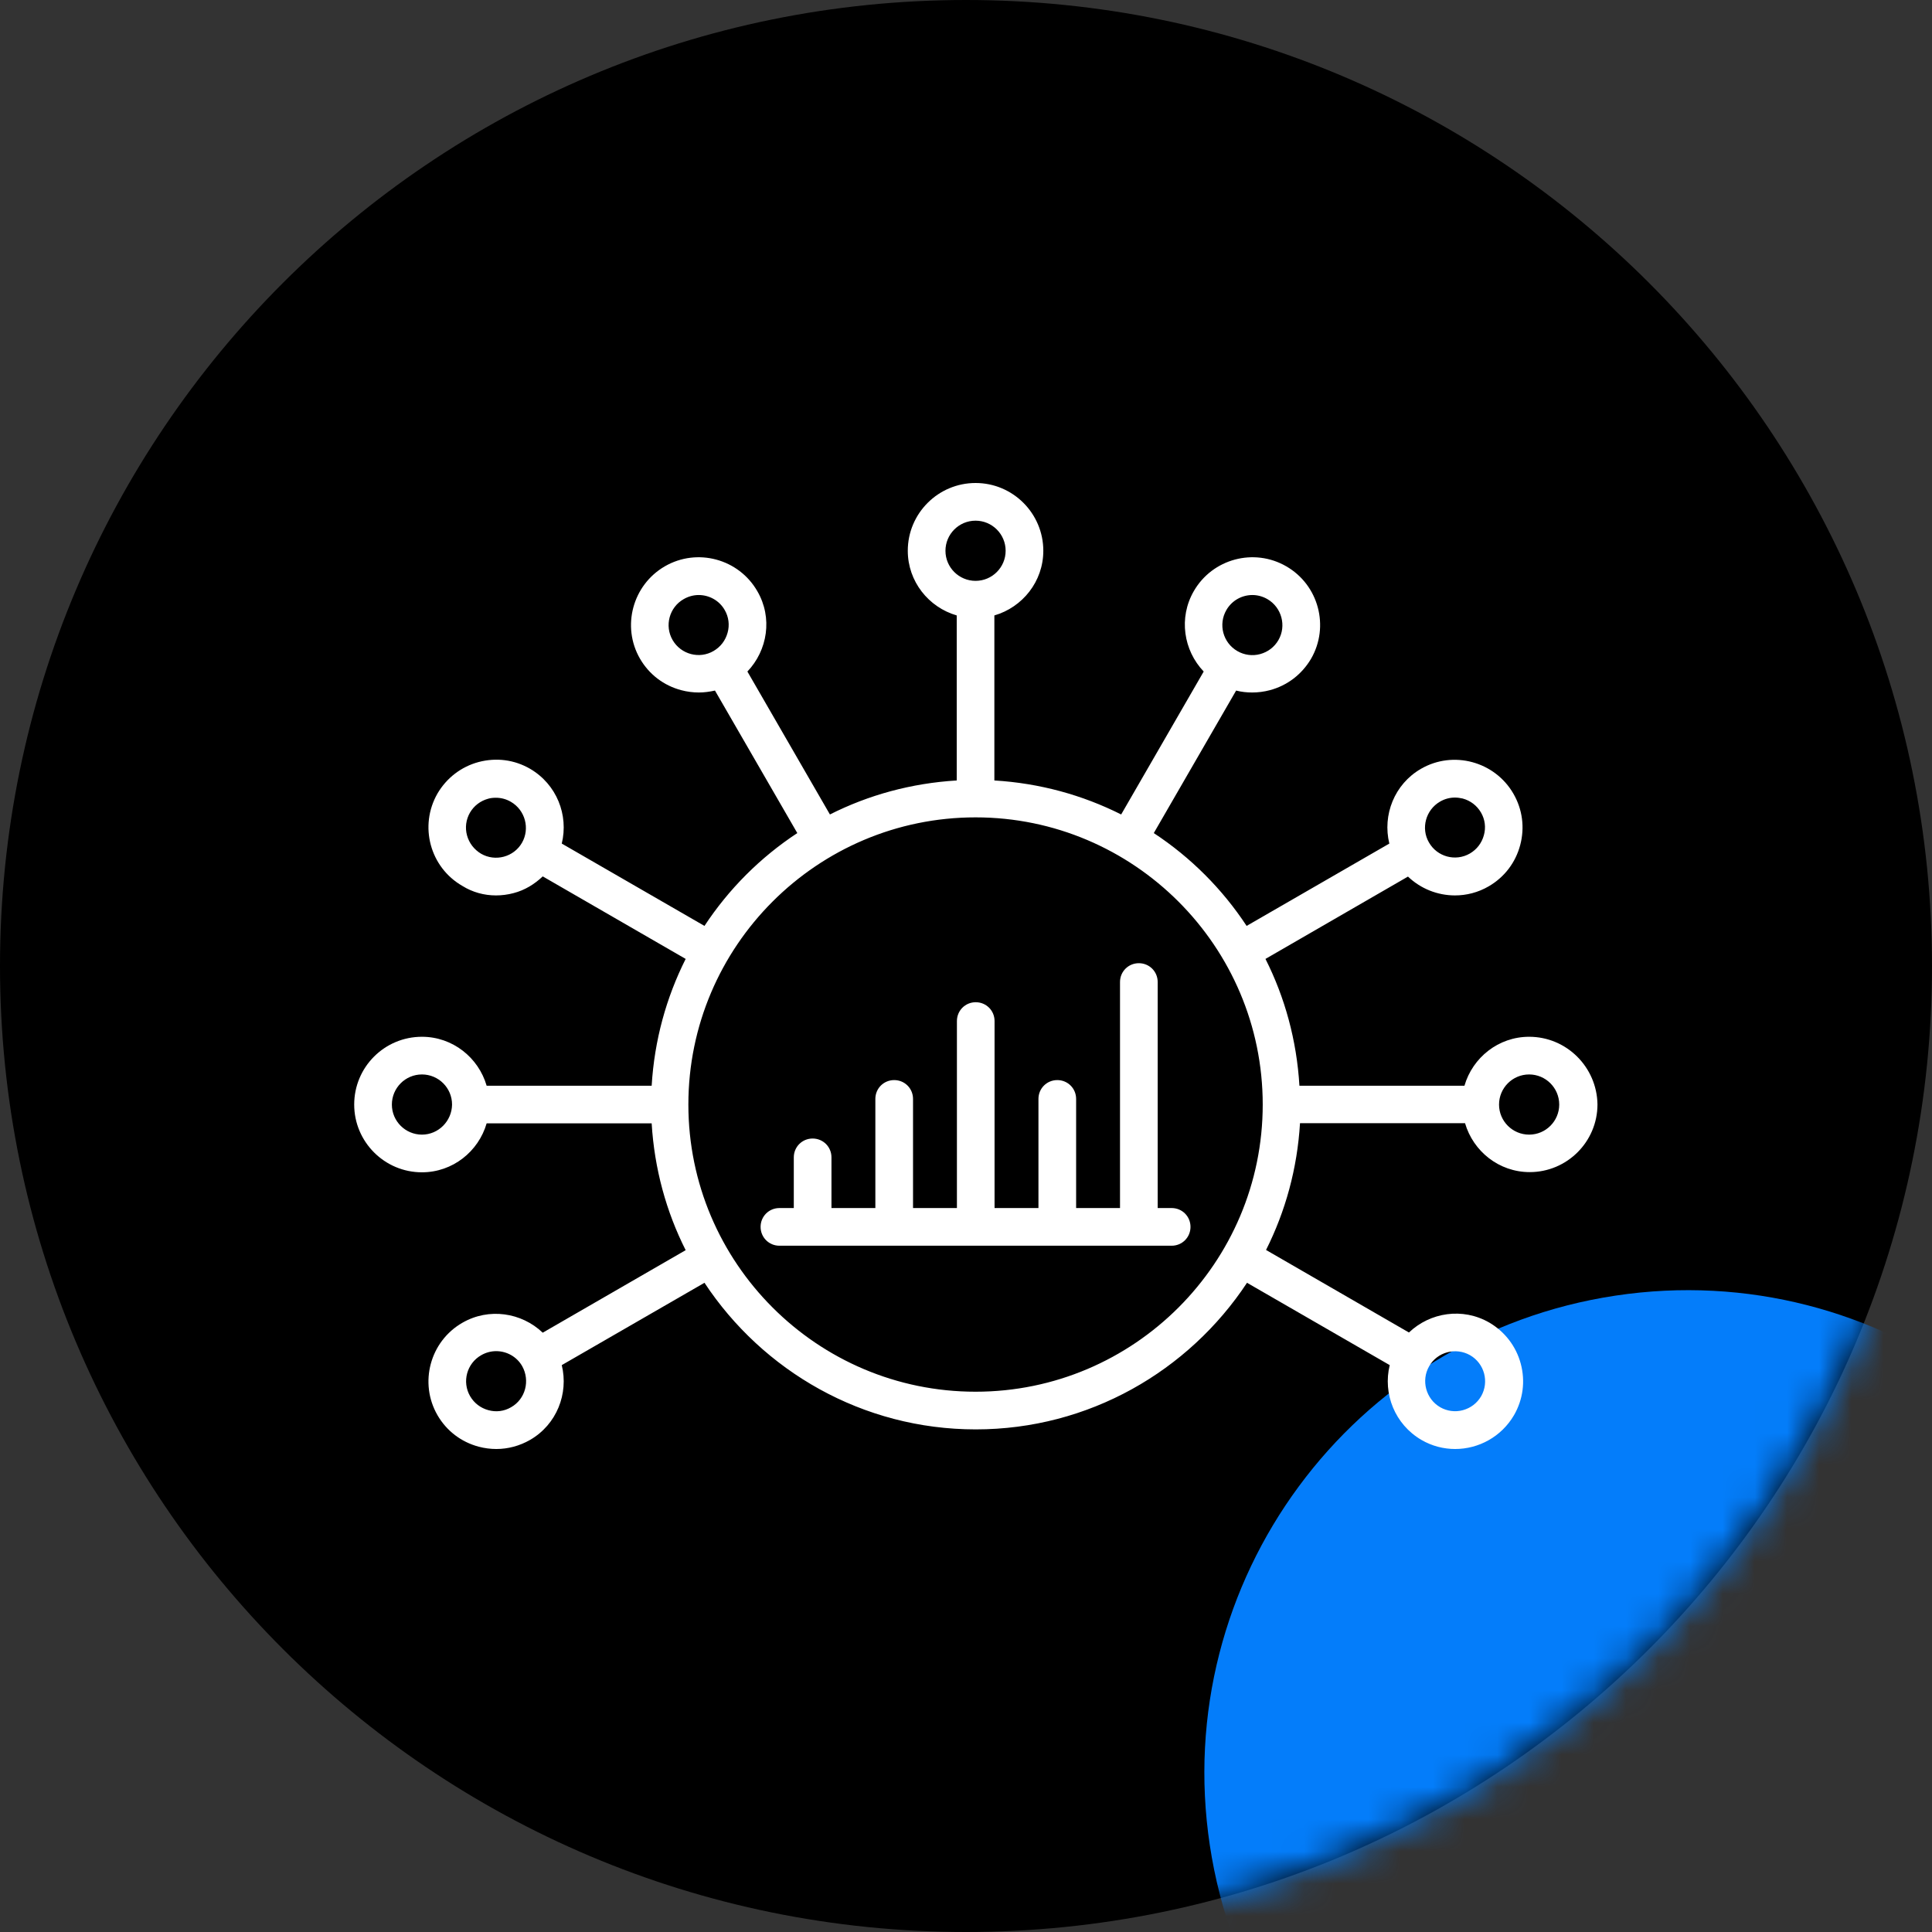 <svg xmlns="http://www.w3.org/2000/svg" width="60" height="60" viewBox="0 0 60 60" fill="none"><rect x="0" y="0" width="60" height="60" fill="#333333" stroke="none"/><path d="M30 60C46.569 60 60 46.569 60 30C60 13.431 46.569 0 30 0C13.431 0 0 13.431 0 30C0 46.569 13.431 60 30 60Z" fill="black"></path><mask id="mask0_376_3157" style="mask-type:alpha" maskUnits="userSpaceOnUse" x="0" y="0" width="60" height="60"><path d="M30 60C46.569 60 60 46.569 60 30C60 13.431 46.569 0 30 0C13.431 0 0 13.431 0 30C0 46.569 13.431 60 30 60Z" fill="black"></path></mask><g mask="url(#mask0_376_3157)"><path d="M54.641 69.901C46.449 71.136 38.807 65.497 37.572 57.306C36.337 49.114 41.976 41.472 50.168 40.237C58.359 39.001 66.001 44.641 67.237 52.832C68.472 61.024 62.833 68.666 54.641 69.901Z" fill="#047DFA"></path></g><path d="M47.488 32.198C46.536 32.198 45.734 32.843 45.48 33.718H40.355C40.27 32.306 39.903 30.974 39.3 29.78L43.726 27.223C44.124 27.603 44.648 27.808 45.185 27.808C45.541 27.808 45.903 27.718 46.234 27.525C46.723 27.241 47.066 26.789 47.211 26.246C47.356 25.703 47.283 25.137 47 24.648C46.421 23.647 45.131 23.297 44.13 23.876C43.303 24.353 42.93 25.312 43.147 26.198L38.715 28.755C37.961 27.609 36.978 26.626 35.832 25.872L38.389 21.446C38.552 21.488 38.721 21.506 38.889 21.506C39.07 21.506 39.257 21.482 39.438 21.434C39.981 21.289 40.433 20.94 40.717 20.457C41.295 19.456 40.952 18.166 39.945 17.587C38.944 17.008 37.653 17.352 37.074 18.359C36.598 19.185 36.755 20.198 37.382 20.855L34.819 25.294C33.619 24.691 32.292 24.323 30.881 24.238V19.113C31.756 18.859 32.401 18.057 32.401 17.105C32.401 15.947 31.46 15 30.297 15C29.139 15 28.192 15.941 28.192 17.105C28.192 18.057 28.837 18.859 29.712 19.113V24.238C28.3 24.323 26.968 24.691 25.774 25.294L23.211 20.855C23.838 20.198 24.001 19.185 23.519 18.359C22.94 17.352 21.649 17.008 20.648 17.587C19.647 18.166 19.297 19.456 19.876 20.457C20.16 20.946 20.612 21.289 21.155 21.434C21.336 21.482 21.523 21.506 21.703 21.506C21.872 21.506 22.041 21.482 22.204 21.446L24.761 25.872C23.615 26.626 22.632 27.609 21.878 28.755L17.446 26.198C17.663 25.312 17.289 24.359 16.463 23.876C15.975 23.593 15.414 23.521 14.865 23.665C14.323 23.81 13.87 24.16 13.587 24.642C13.008 25.649 13.352 26.934 14.359 27.513C14.678 27.712 15.04 27.808 15.402 27.808C15.583 27.808 15.77 27.784 15.951 27.736C16.3 27.645 16.602 27.458 16.855 27.217L21.294 29.78C20.691 30.98 20.323 32.306 20.238 33.718H15.113C14.859 32.843 14.057 32.198 13.104 32.198C11.941 32.198 11 33.139 11 34.303C11 35.46 11.941 36.407 13.104 36.407C14.057 36.407 14.859 35.762 15.113 34.887H20.238C20.323 36.298 20.691 37.631 21.294 38.825L16.855 41.388C16.198 40.761 15.185 40.604 14.359 41.08C13.352 41.659 13.008 42.95 13.587 43.951C13.87 44.439 14.323 44.783 14.865 44.928C15.046 44.976 15.233 45 15.414 45C15.776 45 16.138 44.904 16.463 44.717C17.289 44.24 17.663 43.281 17.446 42.395L21.878 39.838C23.687 42.576 26.787 44.391 30.302 44.391C33.818 44.391 36.918 42.576 38.727 39.838L43.159 42.395C42.942 43.281 43.316 44.234 44.142 44.717C44.473 44.91 44.835 45 45.191 45C45.921 45 46.626 44.62 47.018 43.951C47.301 43.462 47.374 42.895 47.229 42.353C47.084 41.81 46.735 41.358 46.252 41.074C45.426 40.598 44.413 40.755 43.756 41.382L39.318 38.819C39.921 37.619 40.288 36.292 40.373 34.881H45.498C45.752 35.756 46.554 36.401 47.507 36.401C48.664 36.401 49.611 35.46 49.611 34.297C49.593 33.139 48.652 32.198 47.488 32.198ZM44.721 24.895C44.865 24.811 45.022 24.769 45.185 24.769C45.263 24.769 45.348 24.781 45.426 24.799C45.667 24.865 45.866 25.016 45.993 25.233C46.12 25.45 46.15 25.703 46.083 25.939C46.017 26.18 45.866 26.379 45.649 26.506C45.203 26.765 44.63 26.608 44.377 26.162C44.124 25.728 44.274 25.155 44.721 24.895ZM38.087 18.944C38.262 18.642 38.576 18.479 38.895 18.479C39.052 18.479 39.215 18.522 39.36 18.606C39.806 18.865 39.957 19.438 39.703 19.878C39.577 20.096 39.378 20.246 39.137 20.313C38.895 20.379 38.642 20.343 38.431 20.222C37.979 19.963 37.828 19.39 38.087 18.944ZM20.889 19.878C20.63 19.432 20.787 18.859 21.233 18.606C21.378 18.522 21.541 18.479 21.698 18.479C22.023 18.479 22.337 18.648 22.506 18.944C22.632 19.161 22.662 19.414 22.596 19.649C22.53 19.89 22.379 20.089 22.162 20.216C21.722 20.475 21.149 20.325 20.889 19.878ZM14.938 26.512C14.727 26.385 14.57 26.186 14.504 25.945C14.437 25.703 14.473 25.45 14.594 25.239C14.721 25.022 14.92 24.871 15.161 24.805C15.239 24.781 15.324 24.775 15.402 24.775C15.565 24.775 15.722 24.817 15.866 24.901C16.313 25.161 16.463 25.734 16.21 26.174C15.957 26.614 15.384 26.771 14.938 26.512ZM15.872 43.703C15.655 43.83 15.408 43.86 15.167 43.794C14.926 43.728 14.727 43.577 14.6 43.36C14.341 42.914 14.498 42.341 14.944 42.087C15.088 42.003 15.251 41.961 15.408 41.961C15.734 41.961 16.047 42.13 16.216 42.425C16.469 42.877 16.319 43.45 15.872 43.703ZM45.655 42.087C46.102 42.347 46.252 42.914 45.999 43.36C45.872 43.577 45.673 43.728 45.432 43.794C45.191 43.86 44.938 43.824 44.727 43.703C44.28 43.444 44.13 42.871 44.383 42.431C44.636 41.985 45.209 41.834 45.655 42.087ZM29.362 17.105C29.362 16.592 29.778 16.17 30.297 16.17C30.809 16.17 31.231 16.586 31.231 17.105C31.231 17.617 30.815 18.039 30.297 18.039C29.784 18.039 29.362 17.623 29.362 17.105ZM13.104 35.237C12.592 35.237 12.17 34.821 12.17 34.303C12.17 33.79 12.586 33.368 13.104 33.368C13.617 33.368 14.039 33.784 14.039 34.303C14.033 34.815 13.617 35.237 13.104 35.237ZM30.297 43.221C25.376 43.221 21.378 39.217 21.378 34.303C21.378 29.382 25.382 25.384 30.297 25.384C35.211 25.384 39.215 29.388 39.215 34.303C39.215 39.217 35.217 43.221 30.297 43.221ZM47.488 35.237C46.976 35.237 46.554 34.821 46.554 34.303C46.554 33.79 46.97 33.368 47.488 33.368C48.001 33.368 48.423 33.784 48.423 34.303C48.423 34.815 48.007 35.237 47.488 35.237Z" fill="white"></path><path d="M36.387 37.517H35.953V30.498C35.953 30.172 35.694 29.913 35.368 29.913C35.042 29.913 34.783 30.172 34.783 30.498V37.517H33.42V34.128C33.42 33.802 33.161 33.543 32.835 33.543C32.51 33.543 32.25 33.802 32.25 34.128V37.517H30.887V31.71C30.887 31.384 30.628 31.125 30.302 31.125C29.977 31.125 29.718 31.384 29.718 31.71V37.517H28.355V34.128C28.355 33.802 28.096 33.543 27.77 33.543C27.444 33.543 27.185 33.802 27.185 34.128V37.517H25.822V35.943C25.822 35.617 25.563 35.358 25.237 35.358C24.912 35.358 24.652 35.617 24.652 35.943V37.517H24.206C23.88 37.517 23.621 37.776 23.621 38.102C23.621 38.427 23.88 38.687 24.206 38.687H36.387C36.713 38.687 36.972 38.427 36.972 38.102C36.972 37.776 36.713 37.517 36.387 37.517Z" fill="white"></path></svg>